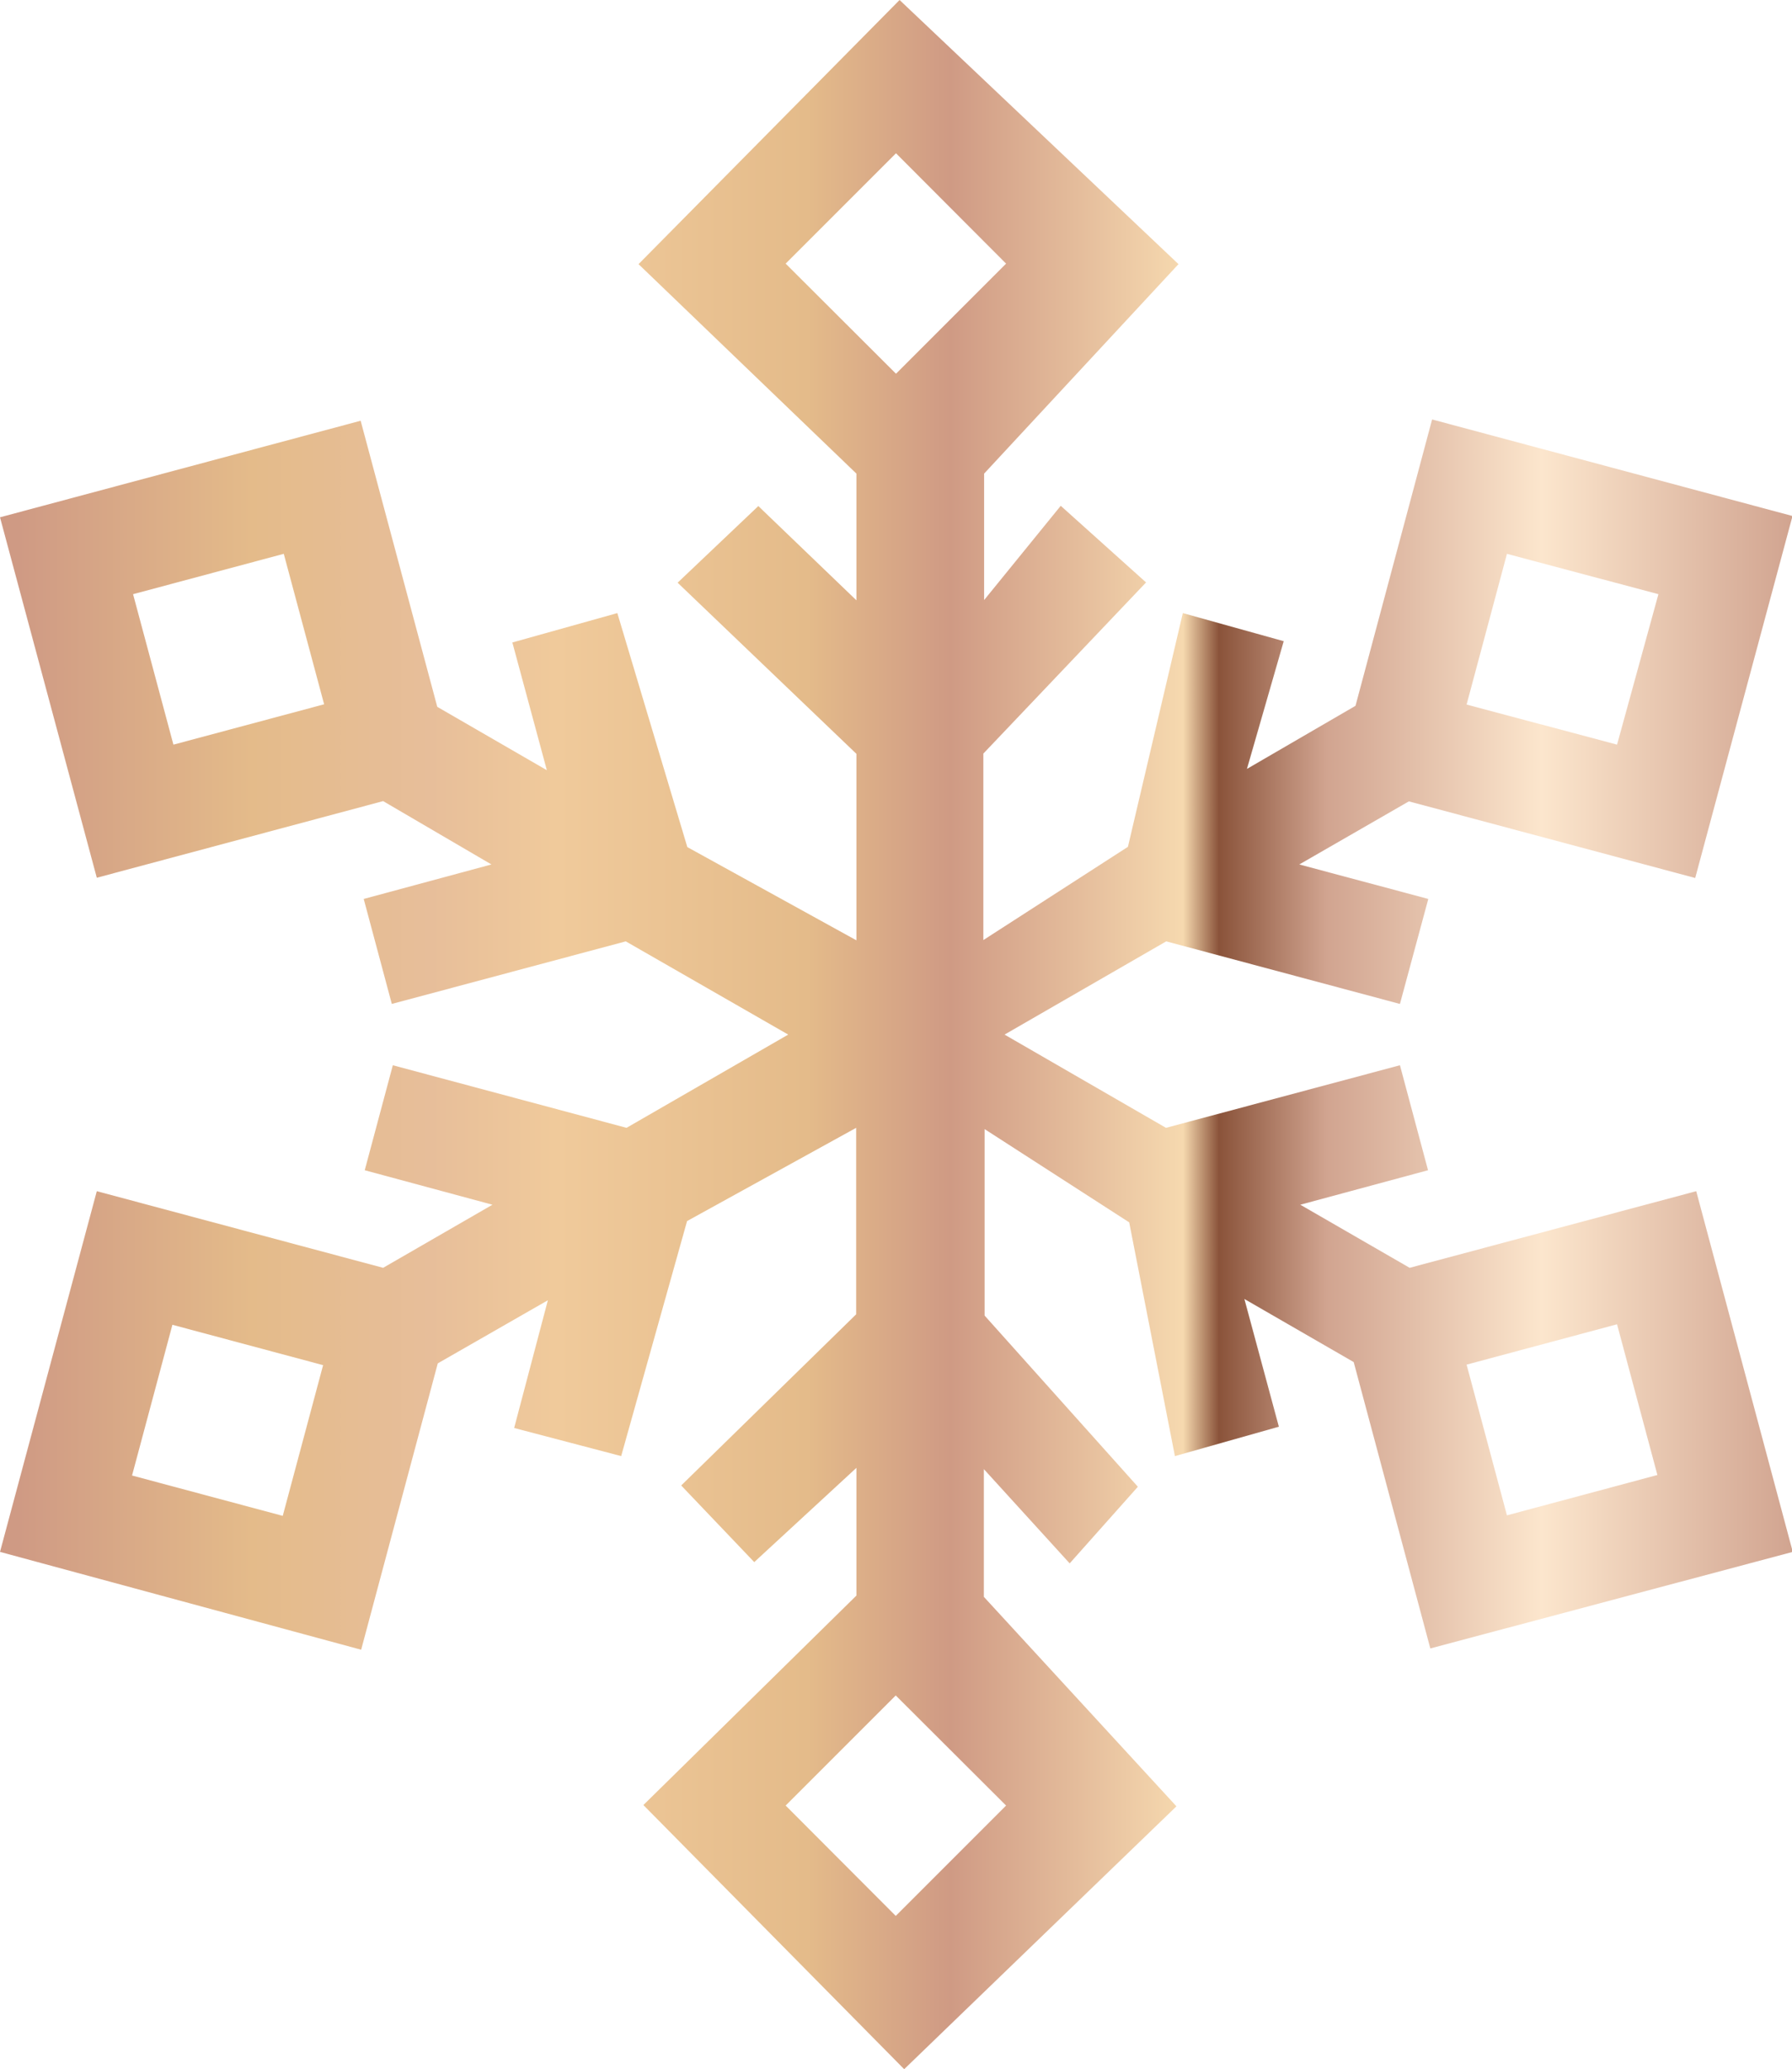 <?xml version="1.0" encoding="UTF-8"?> <svg xmlns="http://www.w3.org/2000/svg" xmlns:xlink="http://www.w3.org/1999/xlink" viewBox="0 0 70.16 81"> <defs> <style>.cls-1{fill:url(#linear-gradient);}</style> <linearGradient id="linear-gradient" x1="-5613.45" y1="40.5" x2="-5543.29" y2="40.5" gradientTransform="matrix(-1, 0, 0, 1, -5543.29, 0)" gradientUnits="userSpaceOnUse"> <stop offset="0" stop-color="#d1a490"></stop> <stop offset="0.14" stop-color="#fce6cd"></stop> <stop offset="0.26" stop-color="#d1a490"></stop> <stop offset="0.32" stop-color="#8a533a"></stop> <stop offset="0.34" stop-color="#f6d9af"></stop> <stop offset="0.47" stop-color="#cf9a84"></stop> <stop offset="0.55" stop-color="#e4bb8a"></stop> <stop offset="0.69" stop-color="#f0ca9b"></stop> <stop offset="0.76" stop-color="#e7be9a"></stop> <stop offset="0.86" stop-color="#e4bb8a"></stop> <stop offset="0.99" stop-color="#cf9a84"></stop> </linearGradient> </defs> <title>снеж 10</title> <g id="Слой_2" data-name="Слой 2"> <g id="Layer_2" data-name="Layer 2"> <path class="cls-1" d="M15,49.63l4.28-2.47-5-1.35,1.1-4.11,9.15,2.45,6.33-3.65L24.5,36.85,15.34,39.3l-1.1-4.11,5-1.35L15,31.36l-11.21,3L0,20.25l14.12-3.78,3,11.2,4.29,2.48-1.35-5L24.17,24l2.74,9.16,6.62,3.65v-7.3l-7-6.7,3.16-3,3.84,3.69V18.54L25,10.34,35.22,0,46.14,10.34l-7.61,8.2v4.95l3-3.69,3.34,3-6.37,6.7v7.3l5.66-3.65L46.31,24l3.95,1.1-1.44,5,4.25-2.47,3-11.21,14.11,3.78L66.37,34.37l-11.21-3-4.29,2.47,5.05,1.35L54.81,39.3l-9.15-2.45L39.33,40.5l6.32,3.65,9.16-2.45,1.1,4.11-5,1.35,4.28,2.47,11.22-3,3.78,14.12L56,64.53,53,53.32l-4.28-2.47,1.35,5L46,57l-1.79-9.15-5.66-3.65v7.3l6,6.7-2.67,3-3.36-3.69v5l7.54,8.2L35.4,81,25.19,70.66l8.34-8.2v-5l-4,3.69-2.86-3,6.85-6.7v-7.3l-6.62,3.65L24.32,57l-4.19-1.1,1.32-5-4.31,2.47-3,11.21L0,60.75,3.79,46.63ZM11.11,21.68l-5.9,1.58,1.58,5.89,5.9-1.58ZM35.08,6l-4.32,4.32,4.32,4.31,4.31-4.31ZM64.93,23.26,59,21.68l-1.58,5.9,5.89,1.57ZM59,59.32l5.89-1.58-1.58-5.9-5.89,1.58ZM35.07,75l4.32-4.32-4.32-4.31-4.31,4.31Zm-24-15.66,1.58-5.9-5.9-1.58-1.58,5.9Z"></path> </g> </g> </svg> 